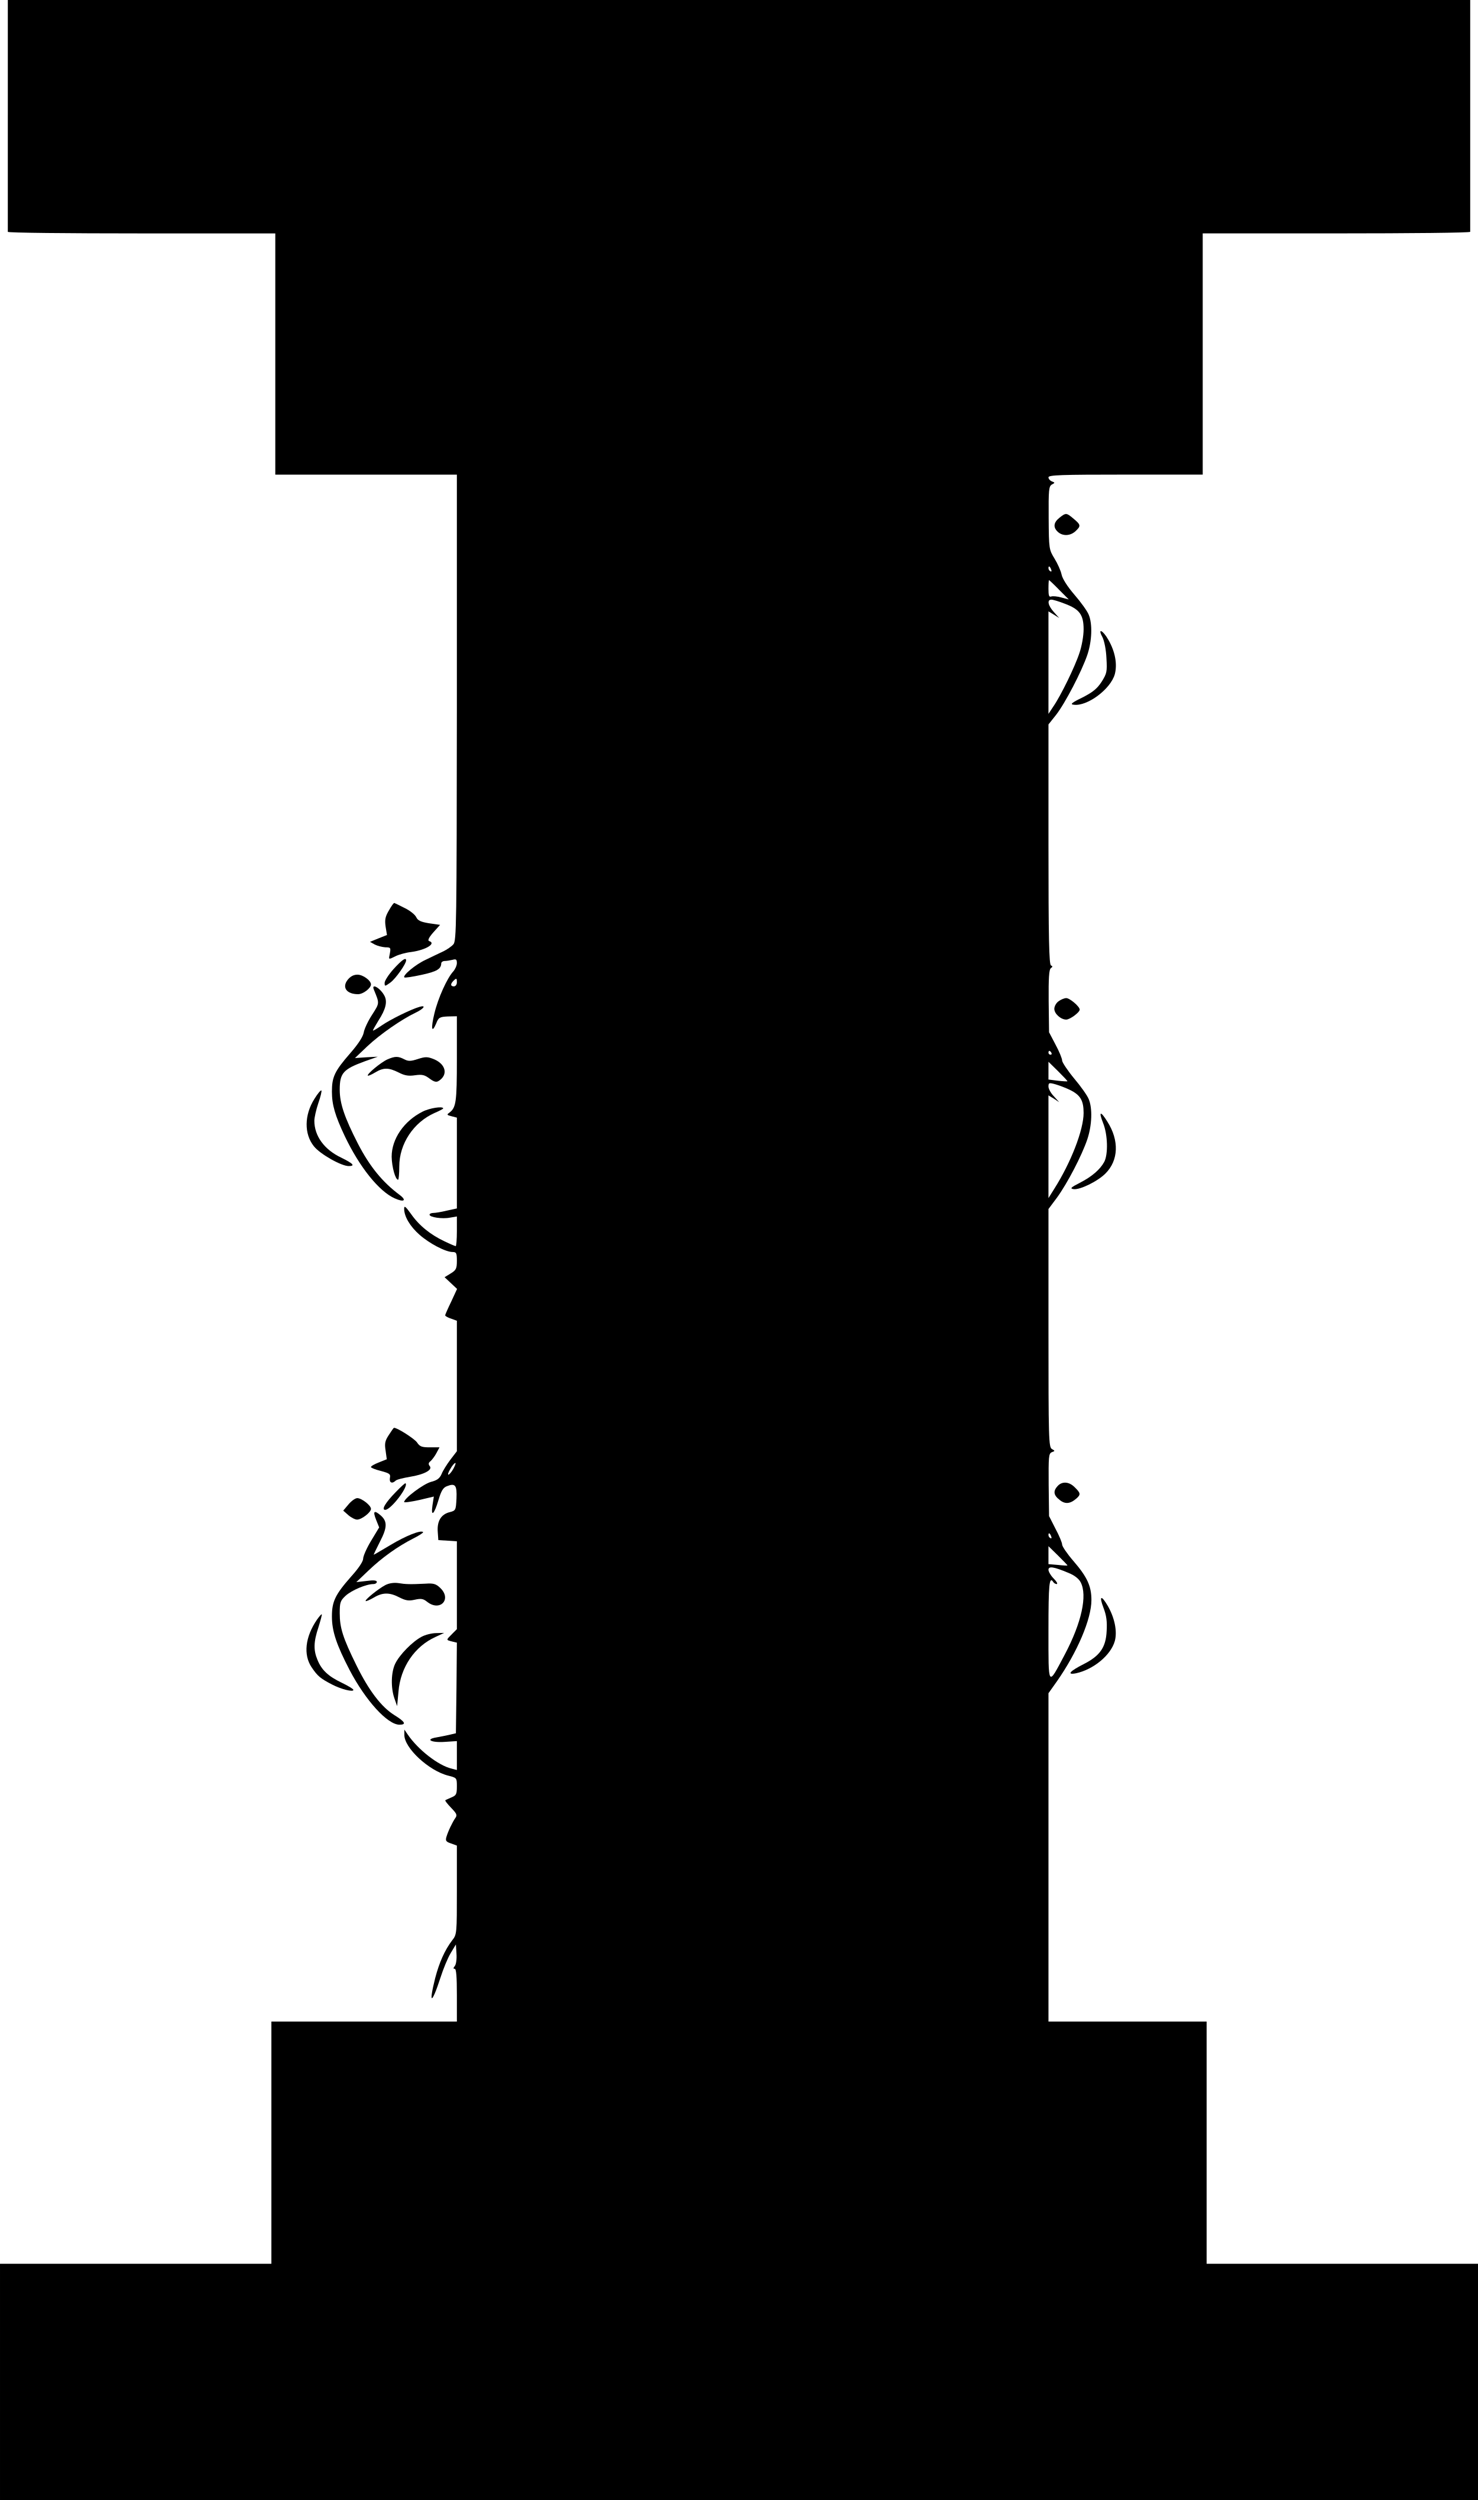 <?xml version="1.0" standalone="no"?>
<!DOCTYPE svg PUBLIC "-//W3C//DTD SVG 20010904//EN"
 "http://www.w3.org/TR/2001/REC-SVG-20010904/DTD/svg10.dtd">
<svg version="1.0" xmlns="http://www.w3.org/2000/svg"
 width="757pt" height="1280pt" viewBox="0 0 757 1280"
 preserveAspectRatio="xMidYMid meet">
<g transform="translate(0,1280) scale(0.1,-0.1)"
fill="#000000" stroke="none">
<path d="M40 12210 c0 -324 0 -593 0 -597 0 -5 308 -8 685 -8 l685 0 0 -617 0
-618 465 0 465 0 0 -1192 c-1 -1120 -2 -1194 -18 -1213 -10 -11 -33 -27 -52
-36 -19 -9 -60 -28 -90 -43 -52 -24 -119 -80 -109 -90 3 -3 42 3 88 13 79 17
100 30 101 59 0 6 8 12 18 12 9 0 27 3 40 6 18 5 22 2 22 -17 0 -12 -9 -32
-19 -43 -31 -34 -77 -135 -96 -214 -19 -78 -14 -106 9 -52 12 31 18 34 60 36
l46 1 0 -219 c0 -222 -4 -249 -39 -275 -14 -10 -12 -12 12 -18 l27 -7 0 -232
0 -233 -51 -11 c-28 -7 -59 -12 -70 -12 -10 0 -19 -4 -19 -9 0 -13 65 -23 105
-15 l35 6 0 -76 c0 -42 -3 -76 -6 -76 -3 0 -29 11 -58 25 -72 34 -130 81 -171
140 -29 40 -35 44 -35 26 0 -39 30 -90 79 -133 50 -44 133 -88 169 -88 19 0
22 -5 22 -45 0 -40 -4 -48 -32 -65 l-31 -19 32 -30 32 -30 -30 -65 c-17 -35
-31 -67 -31 -70 0 -4 14 -12 30 -17 l30 -11 0 -334 0 -334 -33 -43 c-18 -24
-39 -57 -45 -73 -10 -23 -23 -33 -55 -41 -39 -11 -137 -84 -137 -103 0 -4 34
1 76 10 l76 18 -7 -45 c-9 -63 9 -47 31 28 14 47 24 63 43 70 43 17 52 5 49
-63 -3 -60 -4 -62 -35 -70 -44 -11 -65 -46 -61 -100 l3 -43 48 -3 47 -3 0
-225 0 -225 -25 -25 c-31 -31 -31 -30 0 -38 l25 -6 -2 -232 -3 -232 -30 -7
c-16 -4 -47 -10 -69 -14 -61 -10 -28 -28 43 -23 l61 4 0 -74 0 -74 -27 7 c-68
16 -172 97 -225 175 l-17 25 0 -26 c-2 -67 125 -185 225 -210 44 -11 44 -12
44 -55 0 -39 -3 -46 -27 -56 -16 -7 -30 -13 -32 -15 -3 -2 11 -19 29 -38 29
-30 33 -38 22 -53 -14 -20 -37 -67 -46 -98 -5 -18 -1 -24 24 -32 l30 -11 0
-227 c0 -223 0 -228 -24 -258 -38 -50 -66 -113 -87 -193 -35 -139 -18 -137 27
2 14 44 37 100 52 125 l27 45 3 -48 c2 -27 -2 -55 -9 -63 -8 -10 -8 -14 0 -14
8 0 11 -42 11 -135 l0 -135 -475 0 -475 0 0 -620 0 -620 -695 0 -695 0 0 -605
0 -605 3785 0 3785 0 0 605 0 605 -695 0 -695 0 0 620 0 620 -405 0 -405 0 0
841 0 840 44 62 c104 149 176 318 176 415 0 72 -22 119 -94 202 -31 36 -56 73
-56 82 0 9 -15 46 -34 81 l-33 65 -2 160 c-1 144 0 160 16 167 17 6 17 7 1 16
-17 9 -18 49 -18 619 l0 610 44 59 c53 73 127 215 155 298 24 72 27 159 7 206
-7 18 -41 66 -75 106 -33 40 -61 82 -61 91 0 10 -15 47 -34 82 l-33 63 -2 159
c-1 119 2 162 11 169 10 7 10 10 1 14 -10 4 -13 137 -13 619 l0 615 39 49 c46
59 131 222 160 307 24 71 27 159 7 206 -7 18 -40 64 -73 102 -37 43 -62 83
-66 104 -4 19 -20 55 -36 81 -28 46 -29 49 -30 208 -1 144 1 162 16 171 17 9
17 10 1 16 -10 4 -18 13 -18 21 0 12 64 14 395 14 l395 0 0 618 0 617 685 0
c377 0 685 3 685 8 0 4 0 273 0 597 l0 590 -3745 0 -3745 0 0 -590z m5344
-2326 c3 -8 2 -12 -4 -9 -6 3 -10 10 -10 16 0 14 7 11 14 -7z m41 -104 l49
-49 -38 10 c-21 6 -44 8 -52 5 -11 -4 -14 5 -14 39 0 25 1 45 3 45 1 0 25 -22
52 -50z m29 -71 c75 -28 96 -56 96 -131 0 -33 -9 -85 -21 -120 -23 -71 -96
-220 -134 -275 l-25 -38 0 263 0 262 28 -17 27 -17 -27 30 c-30 33 -37 64 -13
64 8 0 39 -9 69 -21z m-3114 -1939 c0 -11 -7 -20 -15 -20 -18 0 -19 12 -3 28
16 16 18 15 18 -8z m3045 -360 c3 -5 1 -10 -4 -10 -6 0 -11 5 -11 10 0 6 2 10
4 10 3 0 8 -4 11 -10z m82 -146 c-1 -1 -23 0 -49 3 l-48 6 0 45 0 46 50 -49
c27 -27 49 -50 47 -51z m15 -45 c52 -26 68 -54 68 -117 0 -87 -65 -254 -150
-388 l-30 -48 0 263 0 263 28 -17 27 -18 -27 30 c-16 16 -28 39 -28 50 0 20 3
21 38 11 20 -6 54 -19 74 -29z m-3160 -1939 c-9 -16 -21 -30 -25 -30 -5 0 0
14 10 30 9 17 21 30 25 30 4 0 -1 -13 -10 -30z m3062 -346 c3 -8 2 -12 -4 -9
-6 3 -10 10 -10 16 0 14 7 11 14 -7z m83 -149 c-1 -1 -23 0 -49 3 l-48 4 0 46
0 46 50 -49 c27 -27 49 -49 47 -50z m6 -38 c30 -12 53 -30 62 -48 35 -67 5
-206 -81 -369 -88 -166 -84 -173 -84 123 0 236 4 280 25 247 3 -5 11 -10 17
-10 7 0 0 13 -15 28 -15 15 -27 36 -27 45 0 20 27 16 103 -16z"/>
<path d="M5426 10149 c-30 -24 -33 -49 -8 -72 25 -23 64 -21 90 3 29 27 28 33
-9 64 -37 31 -39 32 -73 5z"/>
<path d="M5646 9539 c10 -20 19 -64 21 -109 4 -70 2 -78 -25 -121 -23 -35 -45
-53 -98 -80 -56 -27 -64 -35 -45 -37 69 -10 190 80 211 157 13 51 2 114 -33
175 -28 50 -57 63 -31 15z"/>
<path d="M1992 8139 c-19 -32 -22 -48 -17 -83 l7 -43 -43 -17 -44 -18 25 -14
c14 -7 38 -13 54 -14 26 0 28 -2 23 -30 -7 -35 -9 -34 30 -15 16 8 52 18 79
21 75 10 130 44 92 56 -9 3 -1 19 21 44 l35 39 -56 8 c-43 7 -58 14 -66 31 -6
13 -32 34 -59 47 -26 13 -50 25 -53 26 -3 2 -15 -15 -28 -38z"/>
<path d="M2016 7839 c-25 -28 -46 -60 -46 -71 0 -19 1 -19 30 2 26 19 80 95
80 113 0 18 -22 2 -64 -44z"/>
<path d="M1781 7784 c-31 -39 -6 -74 53 -74 26 0 66 31 66 50 0 20 -41 50 -69
50 -20 0 -36 -9 -50 -26z"/>
<path d="M1915 7733 c29 -71 30 -67 -9 -128 -21 -32 -40 -73 -43 -91 -4 -22
-28 -59 -69 -106 -80 -92 -94 -121 -94 -197 0 -67 16 -122 66 -228 76 -159
175 -282 255 -318 49 -22 64 -11 25 18 -87 65 -152 144 -213 262 -69 135 -93
206 -93 276 0 86 18 105 130 146 l65 23 -59 -3 -58 -4 63 60 c67 63 176 138
247 172 44 21 57 41 20 30 -44 -13 -148 -64 -193 -95 -25 -17 -45 -29 -45 -26
0 3 13 26 29 52 37 57 46 96 30 126 -21 40 -69 67 -54 31z"/>
<path d="M5422 7674 c-12 -8 -22 -26 -22 -39 0 -25 33 -55 61 -55 19 0 69 37
69 51 0 16 -51 59 -69 59 -9 0 -27 -7 -39 -16z"/>
<path d="M1984 7376 c-33 -15 -107 -76 -100 -83 2 -2 19 5 37 16 43 26 69 26
121 0 31 -16 51 -19 84 -14 36 5 49 2 74 -17 23 -17 35 -20 47 -12 49 31 37
85 -24 111 -33 13 -43 14 -83 1 -37 -12 -49 -12 -70 -1 -31 16 -47 16 -86 -1z"/>
<path d="M1611 7175 c-53 -83 -54 -181 -3 -244 32 -40 140 -101 178 -101 35 0
23 13 -38 43 -87 41 -138 111 -138 189 0 16 9 56 20 89 12 34 19 64 16 66 -3
3 -19 -16 -35 -42z"/>
<path d="M2165 7109 c-96 -48 -159 -140 -159 -231 1 -53 19 -118 33 -118 3 0
6 30 6 68 0 116 73 226 181 274 24 10 44 21 44 23 0 13 -70 2 -105 -16z"/>
<path d="M5650 7050 c24 -60 26 -159 6 -198 -21 -39 -63 -76 -126 -108 -45
-23 -51 -29 -32 -32 32 -5 123 39 164 80 67 67 71 169 10 265 -36 58 -46 54
-22 -7z"/>
<path d="M1992 5454 c-20 -30 -23 -44 -17 -81 l6 -44 -40 -16 c-23 -9 -41 -19
-41 -24 0 -4 23 -13 51 -20 45 -12 50 -16 46 -36 -4 -24 11 -31 29 -14 5 6 38
14 73 20 75 12 118 36 102 55 -8 10 -7 17 5 26 8 8 22 26 30 42 l15 28 -50 0
c-41 0 -51 4 -65 25 -13 19 -102 76 -118 75 -2 0 -14 -17 -26 -36z"/>
<path d="M2028 5162 c-54 -55 -76 -92 -55 -92 29 0 121 120 104 136 -2 2 -24
-18 -49 -44z"/>
<path d="M5417 5192 c-24 -26 -21 -47 10 -71 28 -23 54 -21 86 7 23 20 22 28
-8 57 -29 30 -65 32 -88 7z"/>
<path d="M1785 5098 l-27 -32 26 -23 c15 -13 35 -23 45 -23 23 0 71 37 71 55
0 18 -48 55 -70 55 -10 0 -30 -14 -45 -32z"/>
<path d="M1926 5020 l16 -40 -41 -68 c-23 -38 -41 -79 -41 -92 0 -14 -23 -49
-62 -92 -81 -92 -98 -127 -98 -204 0 -75 23 -144 91 -275 82 -156 194 -279
255 -279 37 0 29 15 -26 49 -66 41 -130 124 -195 256 -69 140 -85 191 -85 266
0 55 3 64 30 89 30 28 106 60 142 60 10 0 18 5 18 11 0 8 -16 10 -52 5 l-53
-6 62 59 c69 66 150 124 231 165 30 15 52 30 49 32 -11 12 -89 -19 -167 -66
-46 -27 -84 -50 -86 -50 -1 0 13 30 32 67 38 73 39 105 2 136 -32 27 -39 20
-22 -23z"/>
<path d="M1974 4685 c-36 -19 -107 -76 -101 -82 3 -2 21 6 42 18 45 27 81 27
132 0 32 -16 47 -18 78 -11 32 7 43 5 63 -11 66 -52 128 14 66 72 -21 20 -34
24 -75 21 -81 -4 -102 -3 -139 3 -22 3 -46 0 -66 -10z"/>
<path d="M5652 4568 c15 -39 19 -70 16 -119 -4 -84 -35 -127 -118 -169 -71
-36 -88 -56 -40 -47 90 19 180 93 200 166 13 49 -1 118 -36 179 -34 58 -46 53
-22 -10z"/>
<path d="M1623 4507 c-60 -88 -70 -179 -27 -243 31 -46 45 -57 104 -88 48 -25
110 -40 110 -28 0 5 -27 21 -60 37 -69 33 -103 65 -124 117 -21 50 -20 92 5
167 11 35 19 65 17 66 -2 2 -13 -11 -25 -28z"/>
<path d="M2159 4420 c-47 -25 -113 -92 -135 -138 -21 -44 -23 -122 -4 -177
l14 -40 7 75 c10 124 83 231 189 279 l45 21 -40 -1 c-22 0 -56 -8 -76 -19z"/>
</g>
</svg>
